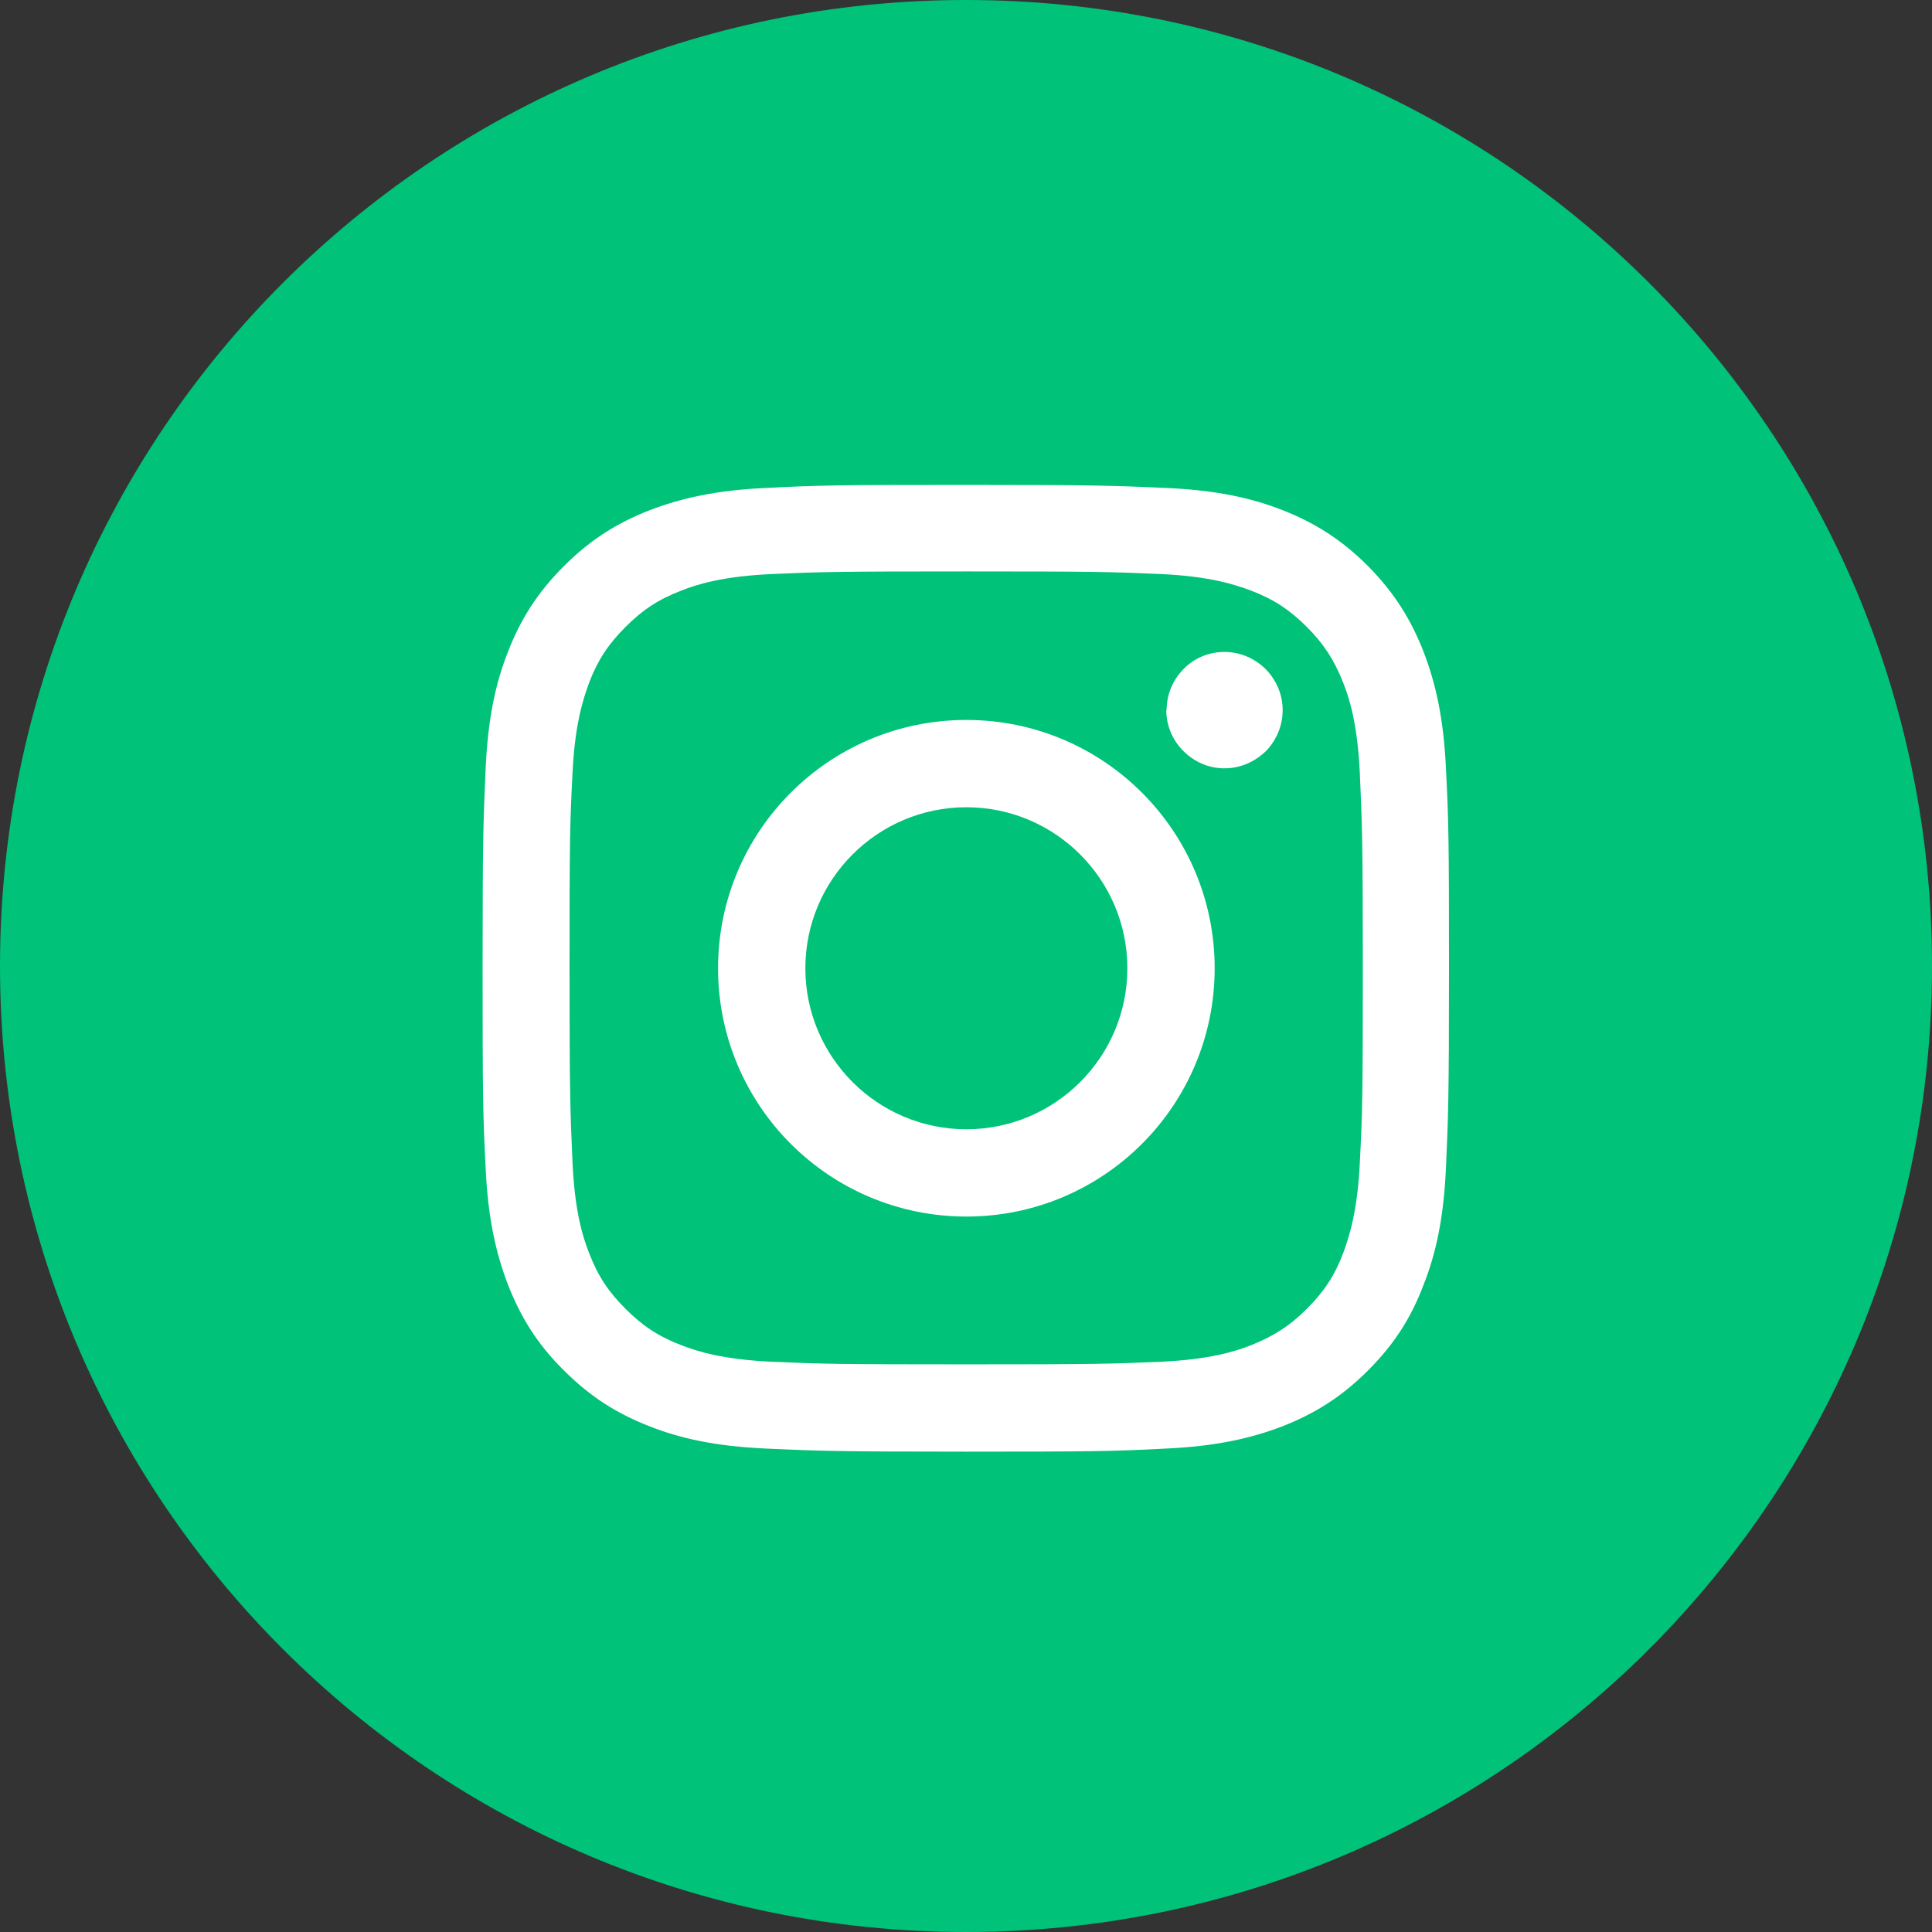 <svg width="48" height="48" viewBox="0 0 48 48" fill="none" xmlns="http://www.w3.org/2000/svg">
<rect x="0" y="0" width="48" height="48" fill="#333333" stroke="none"/>
<path d="M24 0C37.258 0 48 10.742 48 24C48 37.258 37.258 48 24 48C10.742 48 0 37.258 0 24C0 10.742 10.742 0 24 0Z" fill="#00C279"/>
<path d="M20.009 24.056C20.009 21.85 21.802 20.056 24.009 20.056C26.216 20.056 28.009 21.85 28.009 24.056C28.009 26.263 26.216 28.056 24.009 28.056C21.802 28.056 20.009 26.263 20.009 24.056ZM17.84 24.056C17.84 27.465 20.601 30.225 24.009 30.225C27.418 30.225 30.178 27.465 30.178 24.056C30.178 20.648 27.418 17.887 24.009 17.887C20.601 17.887 17.84 20.648 17.84 24.056ZM28.976 17.643C28.976 17.925 29.061 18.206 29.22 18.441C29.38 18.676 29.605 18.864 29.868 18.977C30.131 19.089 30.422 19.117 30.704 19.061C30.985 19.005 31.239 18.864 31.446 18.667C31.643 18.469 31.784 18.206 31.84 17.925C31.896 17.643 31.868 17.352 31.756 17.089C31.643 16.826 31.464 16.601 31.22 16.441C30.985 16.282 30.704 16.197 30.422 16.197C30.037 16.197 29.671 16.347 29.408 16.62C29.136 16.892 28.985 17.258 28.985 17.634L28.976 17.643ZM19.154 33.831C17.981 33.775 17.352 33.587 16.92 33.418C16.356 33.202 15.962 32.939 15.54 32.516C15.117 32.094 14.854 31.7 14.638 31.136C14.469 30.713 14.281 30.075 14.225 28.901C14.169 27.634 14.15 27.258 14.15 24.047C14.15 20.836 14.159 20.46 14.225 19.192C14.281 18.019 14.479 17.39 14.638 16.958C14.854 16.394 15.117 16 15.54 15.577C15.962 15.155 16.356 14.892 16.92 14.676C17.342 14.507 17.981 14.319 19.154 14.263C20.422 14.207 20.798 14.197 24.009 14.197C27.22 14.197 27.596 14.207 28.863 14.263C30.037 14.319 30.666 14.516 31.089 14.676C31.652 14.892 32.047 15.155 32.469 15.577C32.892 16 33.145 16.394 33.37 16.958C33.539 17.38 33.727 18.019 33.784 19.192C33.84 20.46 33.859 20.836 33.859 24.047C33.859 27.258 33.849 27.634 33.784 28.901C33.727 30.075 33.53 30.704 33.37 31.136C33.155 31.7 32.892 32.094 32.469 32.516C32.047 32.939 31.652 33.192 31.089 33.418C30.666 33.587 30.028 33.775 28.863 33.831C27.596 33.887 27.22 33.897 24.009 33.897C20.798 33.897 20.422 33.887 19.154 33.831ZM19.051 12.122C17.774 12.178 16.901 12.385 16.14 12.676C15.352 12.986 14.685 13.39 14.009 14.066C13.342 14.732 12.929 15.399 12.619 16.197C12.319 16.958 12.122 17.831 12.065 19.108C12.009 20.385 11.99 20.798 11.99 24.056C11.99 27.314 12 27.728 12.065 29.005C12.122 30.282 12.328 31.155 12.619 31.915C12.929 32.704 13.333 33.38 14.009 34.047C14.676 34.714 15.342 35.127 16.14 35.437C16.901 35.737 17.774 35.934 19.051 35.99C20.328 36.047 20.741 36.066 24 36.066C27.258 36.066 27.671 36.056 28.948 35.99C30.225 35.934 31.098 35.728 31.859 35.437C32.648 35.127 33.314 34.723 33.99 34.047C34.657 33.38 35.07 32.714 35.37 31.915C35.671 31.155 35.868 30.282 35.925 29.005C35.981 27.728 36 27.314 36 24.056C36 20.798 35.99 20.385 35.925 19.108C35.868 17.831 35.662 16.958 35.37 16.197C35.061 15.408 34.657 14.742 33.99 14.066C33.324 13.399 32.657 12.986 31.868 12.676C31.108 12.376 30.234 12.178 28.957 12.122C27.68 12.066 27.267 12.047 24.009 12.047C20.751 12.047 20.338 12.056 19.061 12.122H19.051Z" fill="white"/>
</svg>
